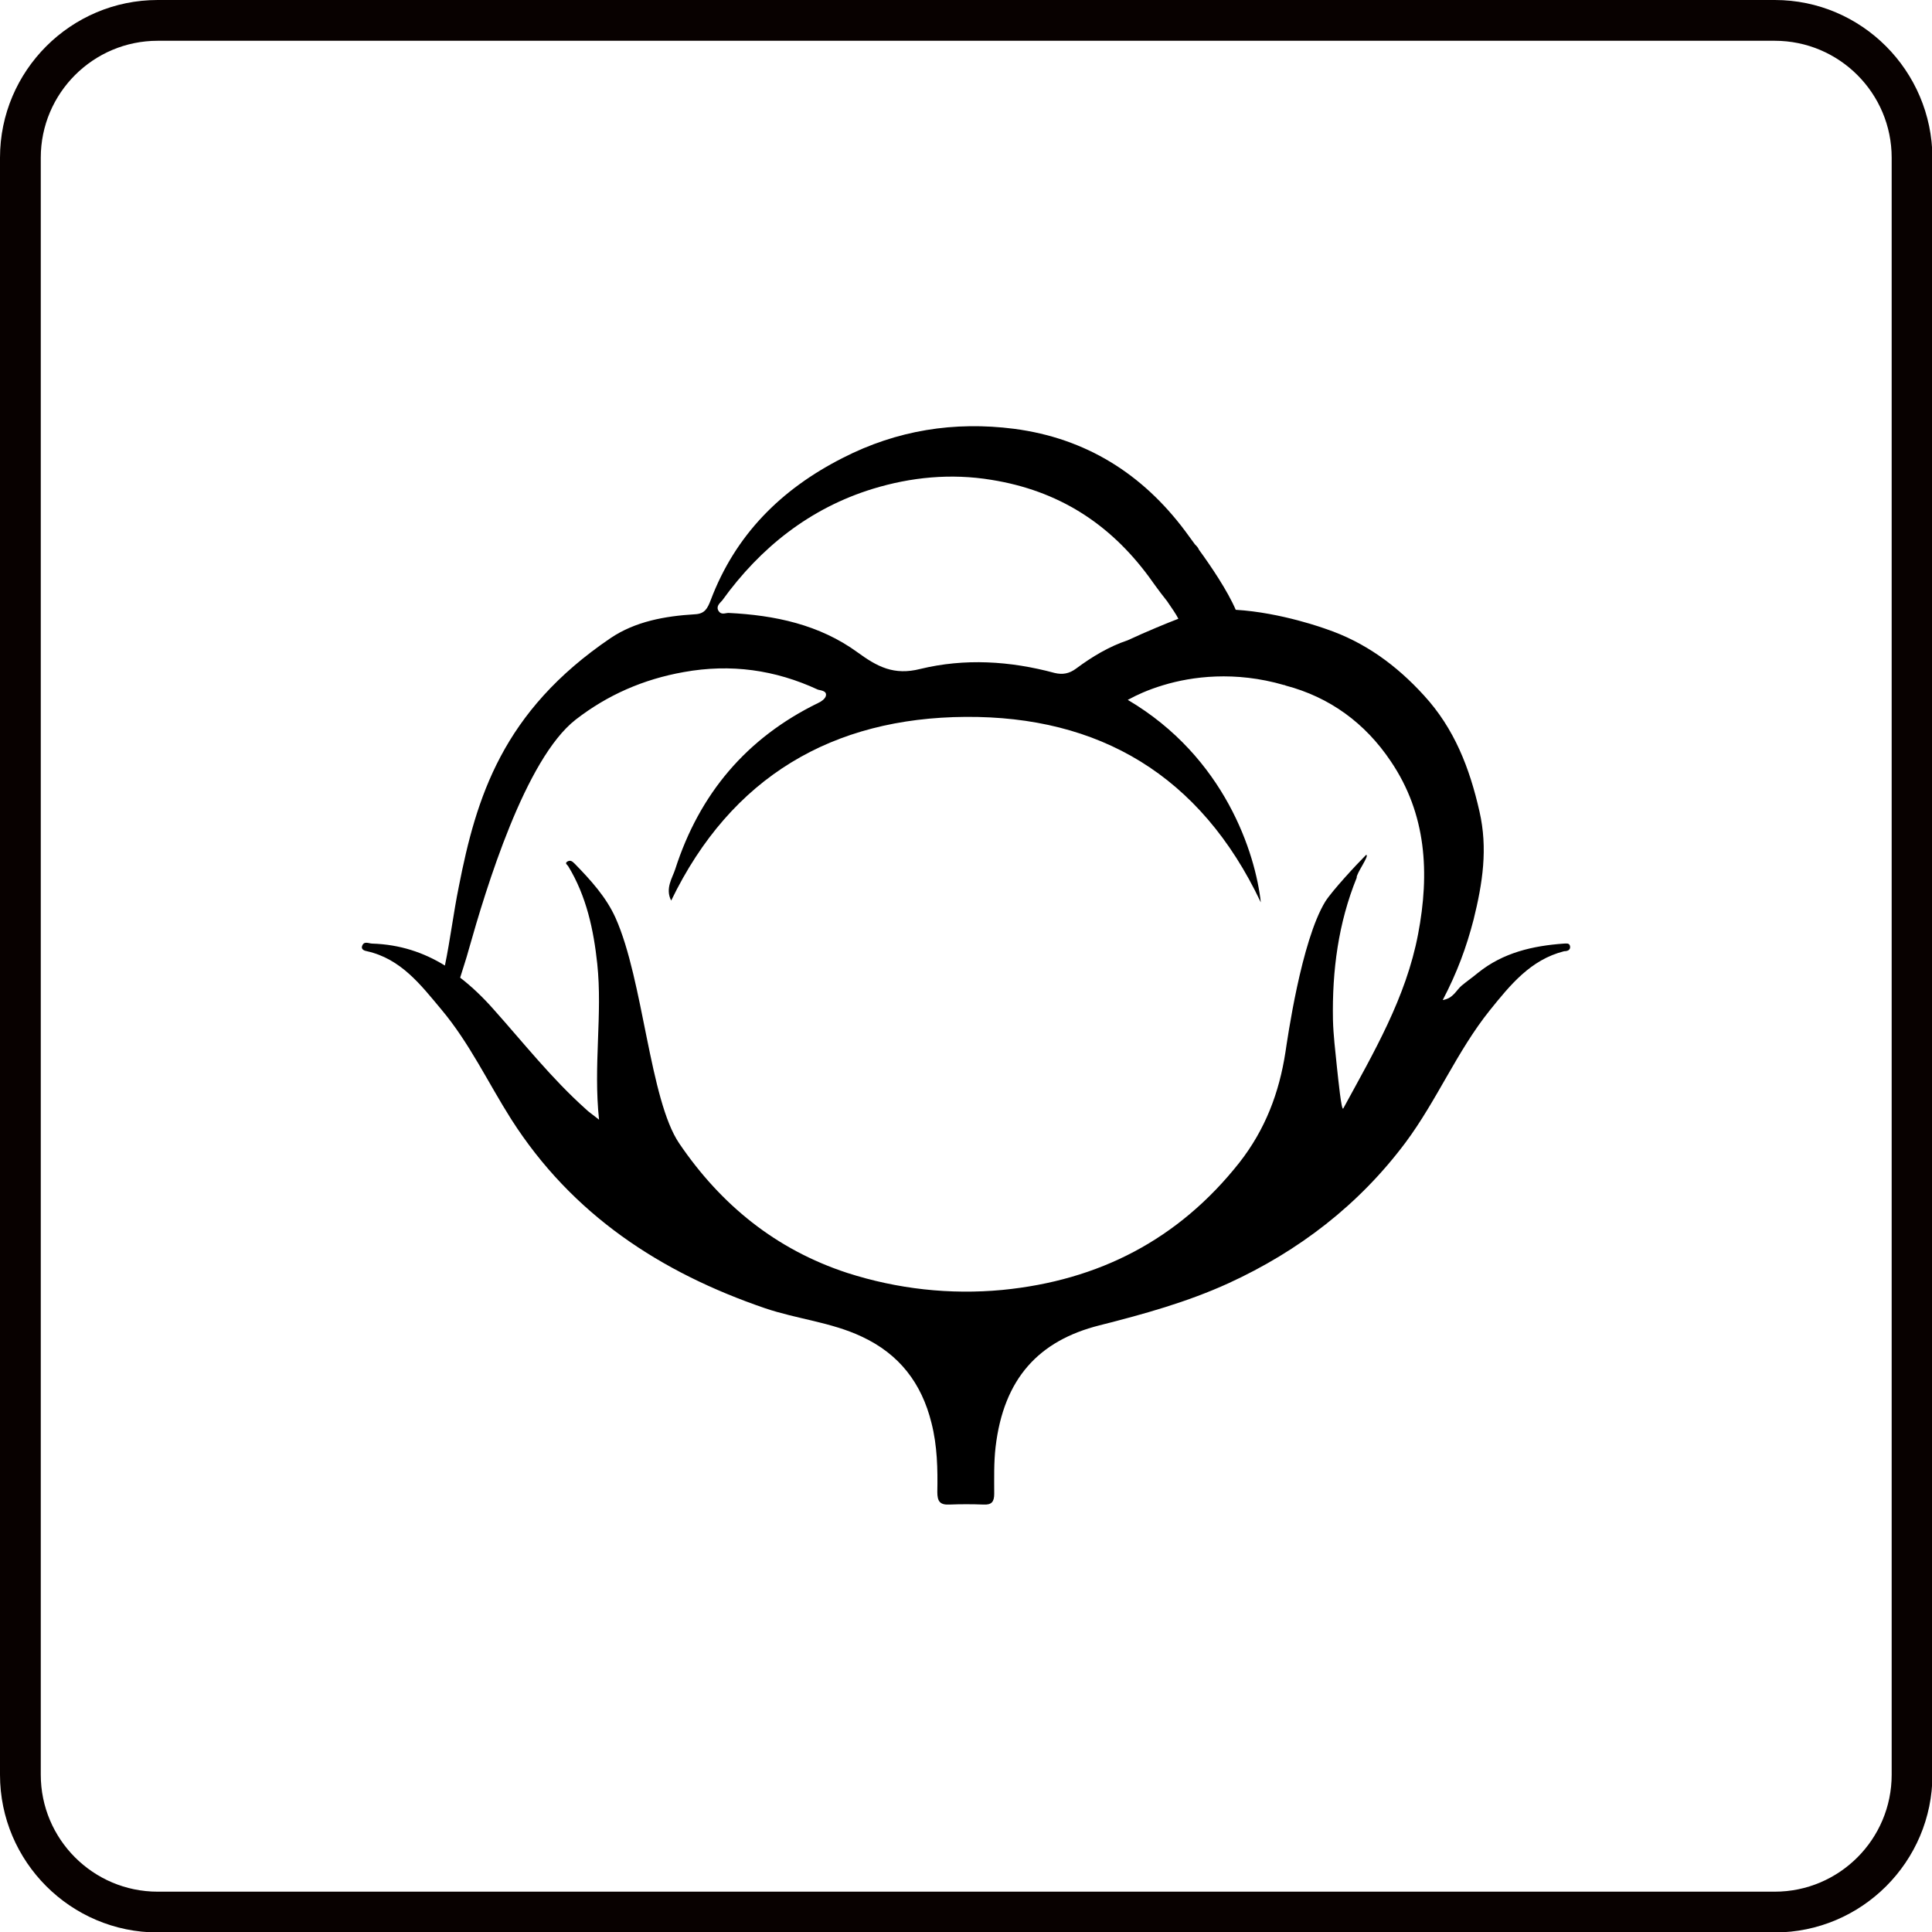 <?xml version="1.0" encoding="UTF-8"?>
<svg xmlns="http://www.w3.org/2000/svg" xmlns:xlink="http://www.w3.org/1999/xlink" version="1.1" id="图层_1" x="0px" y="0px" viewBox="0 0 431.2 431.2" style="enable-background:new 0 0 431.2 431.2;" xml:space="preserve">
<style type="text/css">
	.st0{fill:#080100;}
	.st1{fill:none;}
</style>
<g>
	<path class="st0" d="M396.1,0H35.2C15.8,0,0,15.8,0,35.2v360.9c0,19.4,15.8,35.2,35.2,35.2h360.9c19.4,0,35.2-15.8,35.2-35.2V35.2   C431.2,15.8,415.5,0,396.1,0z M396.1,422.2H35.2c-14.4,0-26.1-11.7-26.1-26.1V35.2c0-14.4,11.7-26.1,26.1-26.1h360.9   c14.4,0,26.1,11.7,26.1,26.1v360.9C422.2,410.5,410.5,422.2,396.1,422.2z"></path>
	<g>
		<path d="M350.4,211.1c-0.2-0.7-0.9-0.5-1.4-0.5c-6.9,0.5-13.5,2-19.1,6.5c-1.2,1-2.5,1.9-3.7,2.9c-1.2,1-1.8,2.8-4.2,3.2    c3.2-6.1,5.3-11.8,6.9-18c2-8.1,3.2-15.8,1.3-24.1c-2.2-9.7-5.6-18.5-12.4-25.9c-6.1-6.7-13.2-11.9-21.8-14.8c0,0,0,0,0,0    s-10-3.7-20.2-4.3c-1.8-4.2-5.5-9.7-8.2-13.4c-0.2-0.5-0.5-0.8-0.9-1.2c-1.3-1.8-2.2-3-2.2-3s0,0,0,0    c-9.5-12.7-22.1-20.7-38.2-22.8c-13.3-1.7-26.1,0.3-38.2,6.5c-13.8,7-24,17.2-29.5,31.8c-0.7,1.8-1.3,3-3.5,3.1    c-6.7,0.4-13.3,1.6-18.8,5.3c-24.2,16.4-30,35.6-33.9,55.5c-1.2,5.9-1.9,11.8-3.1,17.6c-4.7-2.9-10-4.7-16.2-4.9    c-0.8,0-1.9-0.7-2.3,0.6c-0.2,0.7,0.5,1,1.1,1.1c7.6,1.7,12,7.5,16.6,13c6.3,7.5,10.4,16.3,15.6,24.5    c13.6,21.3,33.3,34.2,56.7,42.2c7.1,2.4,14.7,3.1,21.5,6.3c8.4,3.9,13.4,10.4,15.6,19.3c1.3,5.1,1.4,10.3,1.3,15.4    c0,2.1,0.6,2.9,2.7,2.8c2.5-0.1,5.1-0.1,7.6,0c1.8,0.1,2.4-0.6,2.4-2.4c0-3.5-0.1-6.9,0.3-10.4c1.8-15.4,9.7-23.8,23.2-27.2    c9.9-2.5,19.6-5.2,28.8-9.4c15.7-7.2,29.1-17.5,39.5-31.4c7-9.4,11.5-20.4,18.8-29.5c4.6-5.7,9.1-11.3,16.6-13.2    C349.9,212.3,350.6,212,350.4,211.1z M302.8,195.9c-0.2-0.8,3-5.1,2.1-5.1c-2.1,2.1-7.5,7.9-9.1,10.4c-5.4,8.8-8.5,31-8.9,33.6    c-1.4,9.1-4.5,17.3-10.3,24.7c-13.6,17.2-31.4,26.3-52.9,28.4c-11.7,1.1-23.4-0.2-34.6-3.8c-15.9-5.2-28.2-15.2-37.5-28.9    c-6.6-9.7-8-36.4-14.2-50.3c-2.1-4.7-5.6-8.5-9.1-12.1c-0.6-0.6-1-0.9-1.7-0.5c-0.6,0.4,0,0.7,0.2,1c4.1,6.7,5.7,14.3,6.5,21.8    c1.2,11.3-0.9,22.6,0.4,34.8c-1.5-1.2-2.3-1.7-3-2.4c-7.6-6.8-13.9-14.8-20.6-22.3c-2.3-2.6-4.8-5-7.4-7c0.6-2,1.4-4.3,1.9-6.2    c3.9-13.8,12.6-42.6,23.9-51.4c7.1-5.5,15.1-9,24.1-10.6c10.5-1.9,20.4-0.5,29.9,3.9c0.5,0.2,2.2,0.2,1.8,1.5    c-0.2,0.6-1,1.2-1.7,1.5c-16,7.8-26.5,20.3-31.9,37.1c-0.6,1.9-2.3,4.3-0.9,7c13.4-27.7,36.1-40.8,65.7-41    c29.7-0.2,52.4,12.9,65.9,41.4c-1.2-10.9-8-32.4-29.7-45.2c0.2-0.1,0.4-0.2,0.6-0.3c1.1-0.6,3.7-1.9,7.4-3c0,0,0,0,0,0    c0,0,0,0,0,0c6.3-1.9,15.9-3.2,26.9,0c0,0,0.1,0,0.1,0c0.1,0,0.2,0.1,0.2,0.1c9.9,2.6,17.8,8.4,23.5,16.9c8,11.8,8.7,25,6.1,38.6    c-2.7,14.2-9.9,26.4-16.7,38.9c-0.4,0.7-1.1-6.4-1.4-9.1c-0.4-4-0.8-7.1-0.9-10.7C297.3,216.6,298.7,206,302.8,195.9z M161.2,134    c8.5-11.8,19.6-20.6,33.6-24.9c8.5-2.6,17.4-3.5,26.5-2c14.9,2.4,26.3,9.7,35.1,21.6c0.3,0.4,2.1,3,4.1,5.5c1.1,1.6,2,2.9,2.5,3.9    c-2.6,1-7,2.8-11.3,4.8c-4.2,1.4-8,3.7-11.5,6.3c-1.6,1.2-3.1,1.4-4.8,1c-10-2.7-20.1-3.3-30-0.9c-5.9,1.5-9.6-0.5-14-3.7    c-8.5-6.2-18.5-8.3-28.8-8.8c-0.7,0-1.6,0.5-2.2-0.4C159.7,135.3,160.7,134.6,161.2,134z"></path>
	</g>
</g>
</svg>
